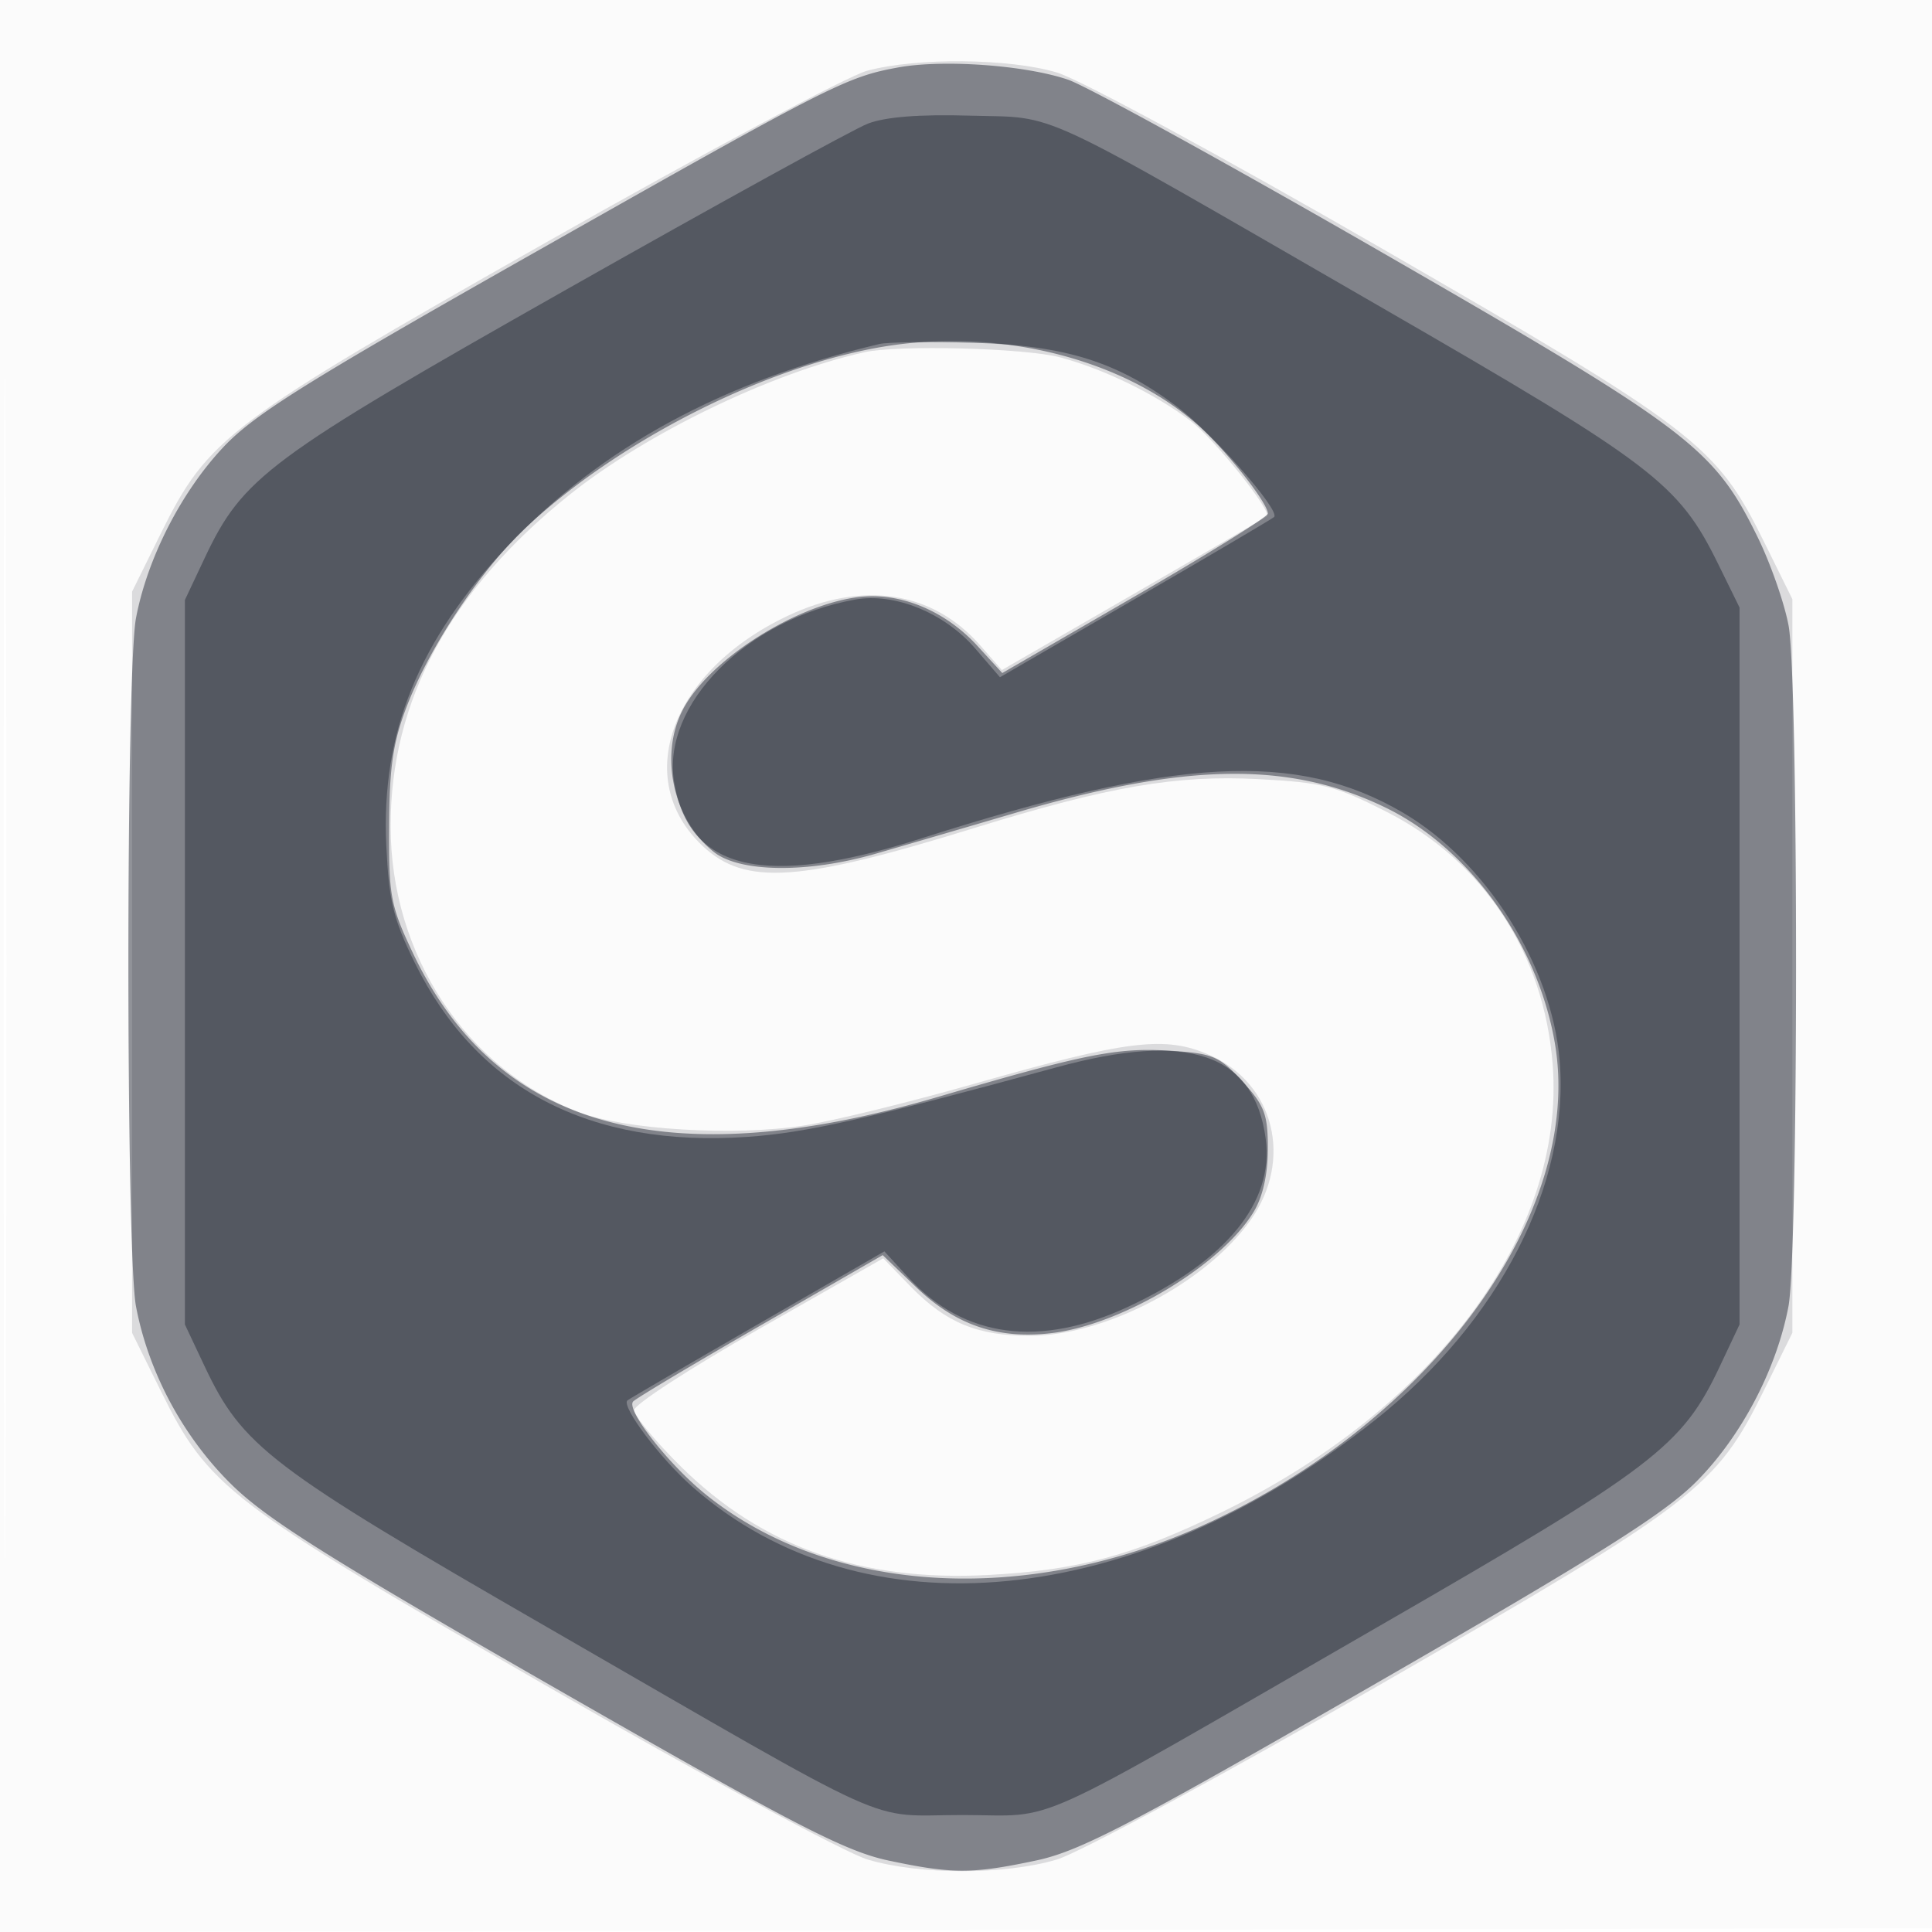 <svg xmlns="http://www.w3.org/2000/svg" width="256" height="256"><path fill-opacity=".016" d="M0 128.004v128.004l128.25-.254 128.25-.254.254-127.75L257.008 0H0v128.004m.485.496c0 70.4.119 99.053.265 63.672.146-35.38.146-92.98 0-128C.604 29.153.485 58.1.485 128.5" fill="#2d323e" fill-rule="evenodd"/><path fill-opacity=".159" d="M114.89 9.377c-2.535.684-21.624 10.891-42.42 22.683-42.275 23.971-44.894 25.949-51.159 38.624L17.5 78.396v98.208l3.794 7.676c6.332 12.812 8.937 14.809 50.749 38.894 20.728 11.94 39.956 22.342 42.931 23.226 6.897 2.048 18.155 2.048 25.052 0 2.975-.884 22.203-11.286 42.931-23.226 41.812-24.085 44.417-26.082 50.749-38.894l3.794-7.676V79.396l-3.794-7.676c-6.298-12.744-8.941-14.769-50.729-38.868-20.869-12.035-39.924-22.353-42.932-23.246-6.358-1.888-18.585-1.999-25.155-.229m-.39 37.303c-12.344 2.762-28.781 10.704-38.967 18.825C59.65 78.172 51.745 92.8 51.759 109.5c.015 17.033 9.968 32.139 24.955 37.873 6.092 2.33 20.672 3.197 29.786 1.77 3.85-.602 13.992-3.087 22.537-5.521 20.471-5.83 25.359-6.425 31.279-3.806 8.568 3.79 11.051 13.901 5.372 21.882-5.925 8.328-19.26 15.302-29.258 15.302-6.906 0-11.109-1.739-15.748-6.516l-3.648-3.755-16.486 9.385c-9.068 5.162-16.501 9.99-16.518 10.729-.016.738 2.783 4.119 6.22 7.514 10.77 10.634 23.872 15.243 40.75 14.334 11.85-.638 18.982-2.547 30.66-8.208 28.535-13.831 45.791-37.09 44.079-59.413-1.126-14.693-9.155-26.946-21.919-33.454-6.845-3.49-8.573-3.934-17.04-4.377-10.931-.572-19.855.961-37.658 6.469-23.224 7.186-30.368 7.667-35.977 2.427-9.507-8.88-4.235-23.216 11.227-30.531 9.932-4.698 19.192-3.282 25.498 3.901l2.882 3.282 17.374-10.027c9.556-5.515 17.54-10.171 17.744-10.347.735-.634-6.938-10.228-10.116-12.647-4.649-3.54-11.463-6.86-17.254-8.407-4.665-1.246-21.503-1.686-26-.679" fill="#2d323e" fill-rule="evenodd"/><path fill-opacity=".512" d="M119 8.939c-6.862 1.257-8.848 2.268-48 24.429-30.368 17.189-37.326 21.539-41.418 25.896-5.578 5.939-10.06 14.711-11.561 22.627-1.347 7.103-1.347 84.115 0 91.218 1.666 8.786 6.291 17.378 12.755 23.693 4.669 4.562 13.243 9.944 43 26.994 31.393 17.988 38.222 21.52 43.947 22.733 8.47 1.795 11.086 1.795 19.569-.003 5.77-1.222 12.467-4.707 44.5-23.154 30.129-17.351 38.78-22.8 43.04-27.108 5.928-5.994 10.571-14.845 12.147-23.155 1.333-7.03 1.346-83.092.016-90.223-.553-2.962-2.381-8.197-4.061-11.633-5.826-11.908-8.862-14.214-49.66-37.715-20.475-11.793-39.271-22.137-41.77-22.985C135.845 8.631 124.947 7.85 119 8.939m-.5 36.776c-15.719 2.173-35.998 12.215-48.787 24.158C63.797 75.397 57.019 85.55 53.939 93.5c-1.855 4.789-2.336 8.018-2.382 16-.053 9.239.187 10.515 3.144 16.759 11.073 23.374 33.783 29.603 69.586 19.086 19.267-5.66 23.73-6.554 30.591-6.129 5.848.362 6.657.701 9.75 4.075 2.938 3.206 3.372 4.357 3.368 8.944-.002 3.393-.674 6.364-1.889 8.358-4.321 7.085-17.441 14.95-26.78 16.053-7.086.836-12.67-1.05-17.875-6.038l-4.486-4.298-16.111 9.274c-8.862 5.1-16.488 9.649-16.947 10.108-1.055 1.055 4.749 8.455 9.775 12.465 16.424 13.102 42.171 14.637 65.8 3.924 30.309-13.743 50.449-41.423 46.527-63.946-2.304-13.23-11.3-25.724-22.405-31.118-12.691-6.164-26.362-5.985-48.886.641a5533.689 5533.689 0 0 1-18.697 5.468c-8.962 2.592-17.954 2.502-21.407-.214-5.41-4.255-7.286-12.78-4.149-18.847C94.173 86.897 107.332 79 115.57 79c4.991 0 10.139 2.431 13.945 6.586l3.293 3.595 17.596-10.182C160.082 73.399 168 68.476 168 68.058c0-1.426-5.653-8.554-9.365-11.81-9.674-8.482-25.304-12.584-40.135-10.533" fill="#2d323e" fill-rule="evenodd"/><path fill-opacity=".524" d="M115 16.38c-1.925.743-19.925 10.648-40 22.013C35.421 60.8 32.179 63.209 27.093 74L24.5 79.5v96l2.593 5.5c5.031 10.674 8.591 13.388 45.407 34.611 47.539 27.405 41.978 24.889 55 24.889 13.022 0 7.461 2.516 55-24.889 36.816-21.223 40.376-23.937 45.407-34.611l2.593-5.5v-95l-2.807-5.716c-5.286-10.765-8.464-13.182-45.193-34.369-46.294-26.706-42.079-24.747-54-25.093-6.644-.193-11.174.162-13.5 1.058m1.5 29.208c-20.698 4.923-36.81 13.676-49.159 26.706-11.866 12.522-16.867 24.822-16.154 39.735.353 7.39.932 9.771 3.785 15.565 8.211 16.68 23.145 24.489 44.07 23.046 7.756-.534 15.78-2.34 40.958-9.215 17.547-4.792 26.196-1.836 27.713 9.468 1.128 8.414-5.214 16.171-18.184 22.24-11.744 5.496-21.814 4.158-29.186-3.879l-3.156-3.441-16.844 9.71c-9.263 5.341-17.007 9.859-17.207 10.041-.852.774 4.347 7.691 8.586 11.422 22.617 19.909 58.796 16.365 90.552-8.871 16.409-13.039 25.754-31.275 24.388-47.594-1.056-12.623-9.759-26.391-20.755-32.835-14.068-8.245-30.04-7.391-63.84 3.409-20.73 6.624-30.828 4.312-32.745-7.498-1.66-10.232 9.558-21.533 23.971-24.148 5.238-.95 11.86 1.748 15.946 6.498l3.261 3.79 17.957-10.409c9.877-5.725 18.144-10.596 18.372-10.823.853-.854-8.164-11.092-12.912-14.659-7.874-5.917-14.748-8.069-26.917-8.426-5.775-.169-11.4-.094-12.5.168" fill="#2d323e" fill-rule="evenodd"/></svg>